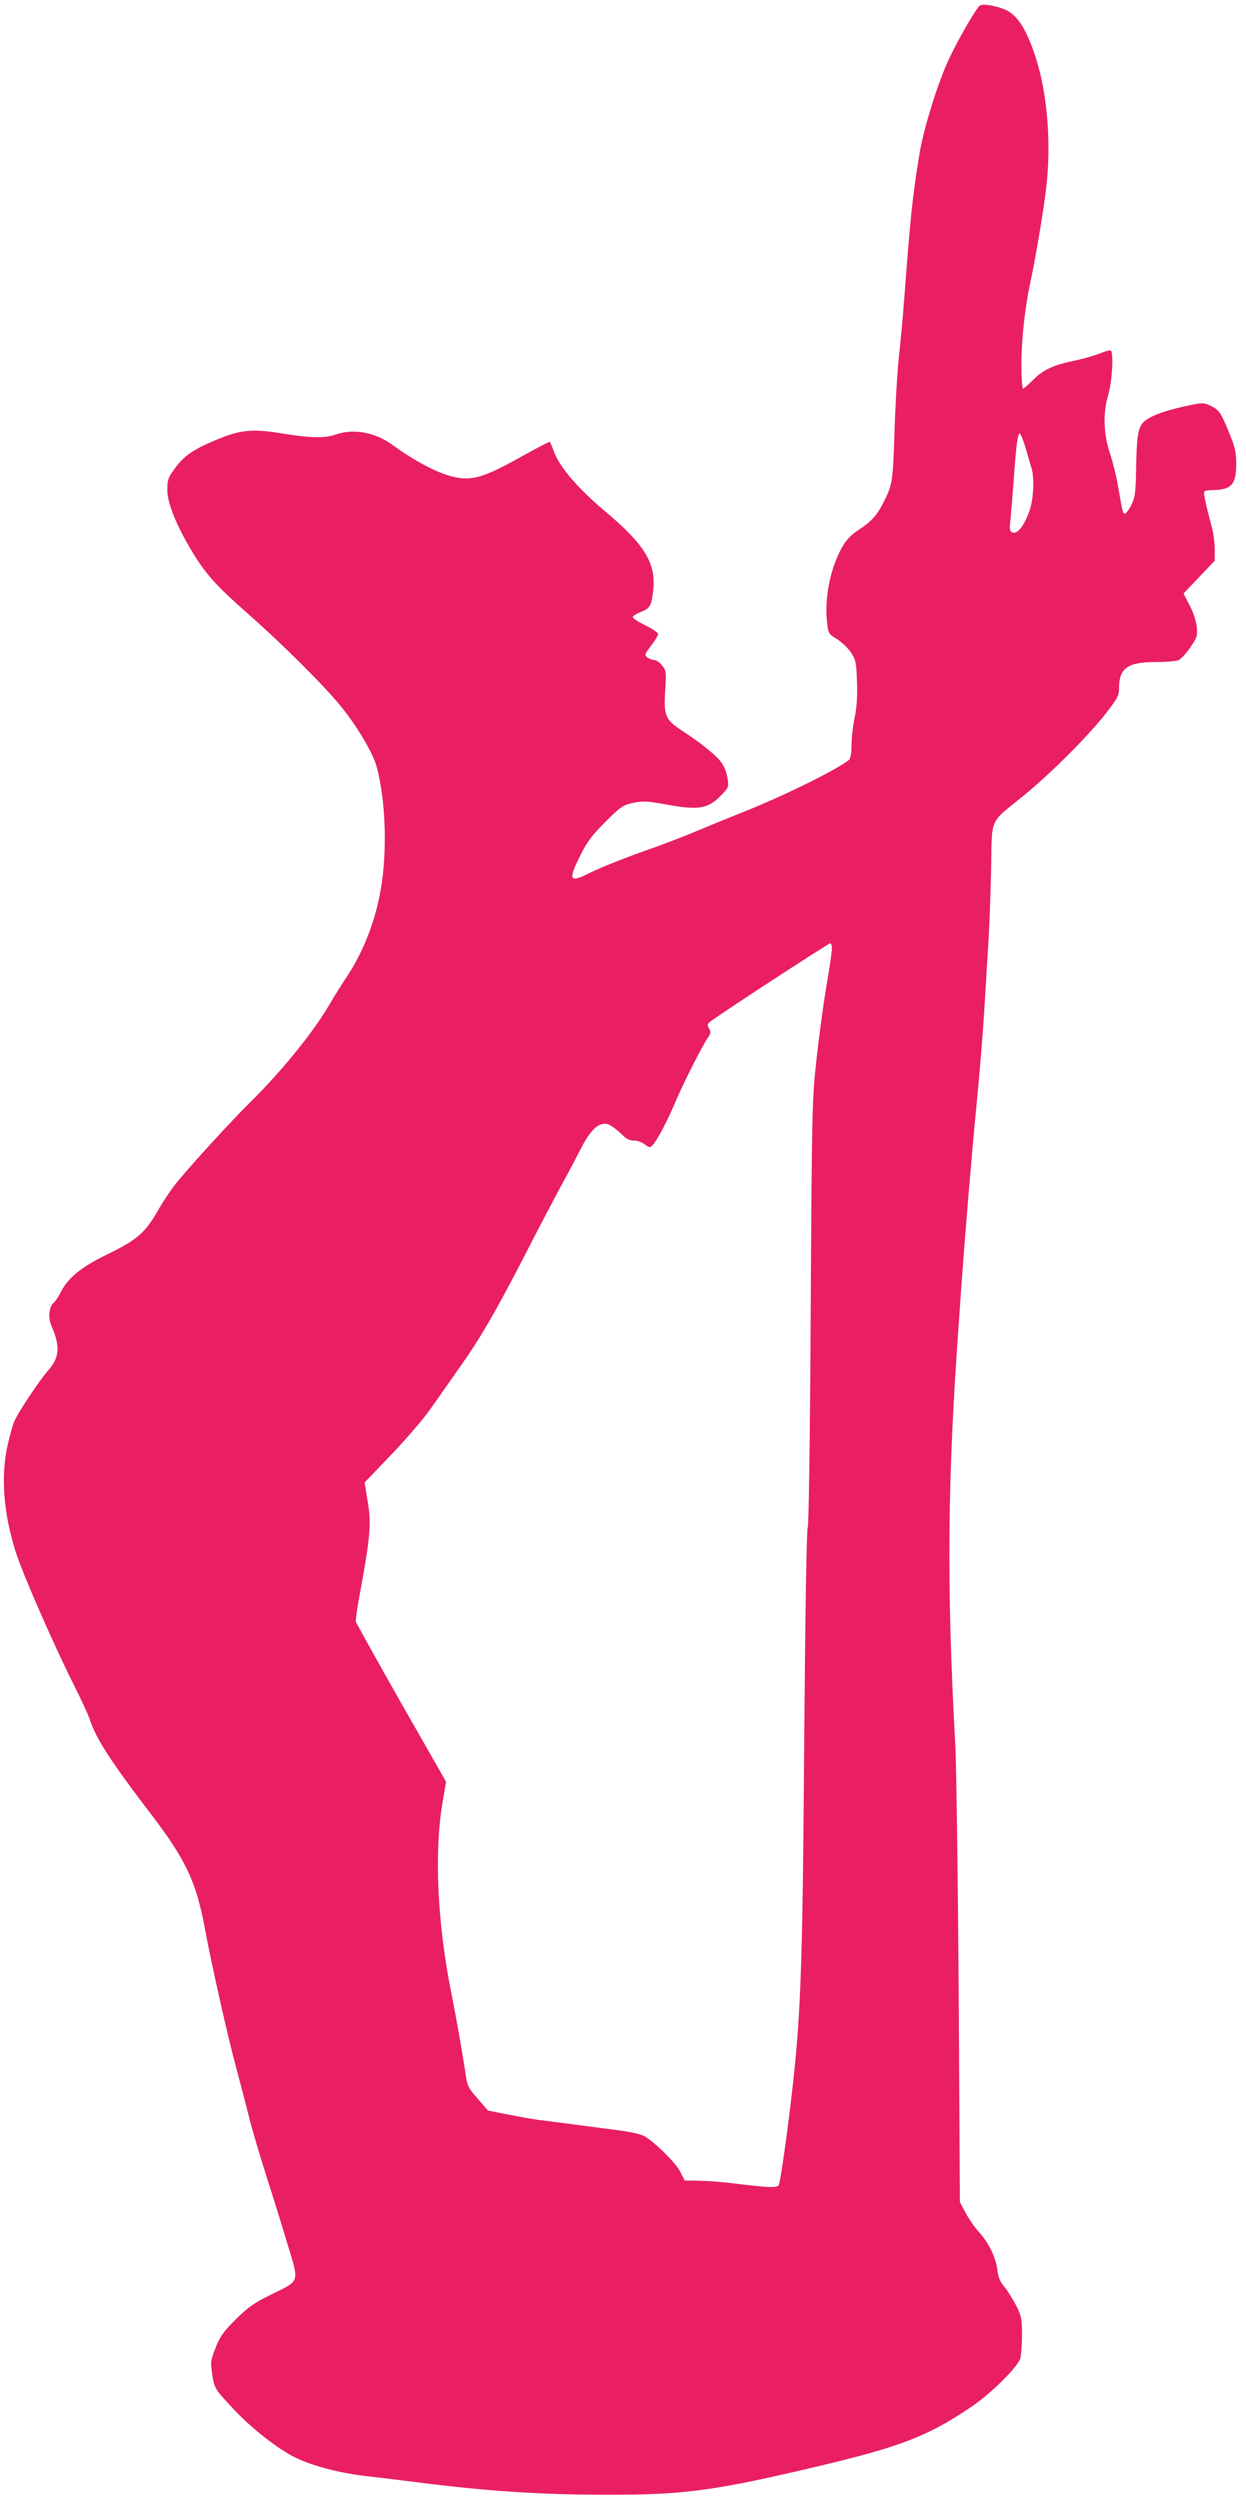 <?xml version="1.0" standalone="no"?>
<!DOCTYPE svg PUBLIC "-//W3C//DTD SVG 20010904//EN"
 "http://www.w3.org/TR/2001/REC-SVG-20010904/DTD/svg10.dtd">
<svg version="1.0" xmlns="http://www.w3.org/2000/svg"
 width="638pt" height="1280pt" viewBox="0 0 638 1280"
 preserveAspectRatio="xMidYMid meet">
<g transform="translate(0,1280) scale(0.1,-0.1)"
fill="#e91e63" stroke="none">
<path d="M5013 12768 c-39 -49 -132 -216 -170 -306 -57 -136 -118 -340 -137
-462 -34 -210 -45 -315 -76 -730 -6 -80 -18 -212 -27 -295 -9 -82 -19 -258
-23 -390 -8 -250 -10 -266 -55 -355 -33 -68 -65 -102 -131 -145 -32 -20 -61
-50 -78 -80 -63 -106 -96 -266 -81 -392 6 -56 8 -60 50 -85 24 -15 57 -46 72
-69 25 -38 28 -52 31 -149 3 -72 -1 -132 -12 -185 -9 -42 -16 -106 -16 -141 0
-38 -5 -67 -12 -74 -54 -47 -342 -189 -548 -270 -52 -21 -149 -60 -215 -88
-66 -28 -165 -66 -220 -86 -163 -57 -283 -105 -346 -136 -104 -53 -112 -38
-47 91 32 66 60 103 127 170 79 79 91 87 143 98 47 10 71 9 145 -4 192 -36
235 -29 307 44 36 37 38 43 32 81 -10 61 -29 93 -88 142 -55 45 -67 54 -155
113 -76 51 -85 74 -77 198 6 95 5 104 -16 130 -12 15 -29 27 -39 27 -9 0 -25
6 -35 13 -17 13 -16 16 18 61 20 26 36 53 36 60 0 6 -29 26 -65 44 -36 17 -65
36 -65 42 0 6 18 17 40 26 50 20 56 31 65 115 14 136 -45 232 -248 402 -133
112 -227 220 -258 298 -11 30 -22 55 -24 57 -1 2 -76 -37 -165 -87 -178 -98
-235 -114 -331 -92 -77 18 -194 79 -308 162 -91 66 -200 86 -292 54 -56 -20
-132 -18 -284 7 -140 23 -205 17 -320 -31 -129 -53 -176 -86 -228 -161 -28
-39 -31 -53 -30 -105 2 -71 56 -197 143 -336 63 -99 115 -155 270 -292 175
-154 393 -371 479 -478 43 -52 101 -139 129 -192 46 -84 54 -110 72 -214 27
-159 27 -371 0 -525 -28 -165 -91 -327 -180 -458 -20 -30 -61 -95 -90 -145
-85 -142 -245 -338 -405 -495 -84 -83 -272 -287 -367 -401 -26 -31 -72 -99
-101 -150 -65 -113 -106 -148 -262 -224 -126 -61 -195 -117 -230 -184 -13 -26
-30 -53 -39 -60 -25 -21 -31 -77 -13 -119 47 -108 42 -164 -18 -231 -42 -47
-153 -214 -171 -257 -8 -18 -23 -72 -34 -119 -37 -159 -23 -352 41 -553 36
-113 186 -456 292 -669 41 -81 80 -166 87 -188 31 -97 108 -215 310 -480 180
-234 236 -352 280 -595 33 -177 116 -549 160 -710 21 -80 51 -192 65 -250 14
-58 53 -188 85 -290 33 -102 83 -263 111 -357 62 -205 68 -188 -85 -263 -82
-40 -115 -63 -178 -125 -63 -63 -82 -89 -104 -146 -26 -66 -27 -74 -17 -139
11 -69 12 -71 100 -166 84 -92 207 -192 303 -246 85 -48 248 -93 400 -108 41
-5 152 -18 245 -30 351 -45 632 -64 970 -64 397 -1 553 20 1093 148 411 98
548 150 768 297 101 67 234 197 257 249 5 14 10 68 10 120 0 87 -2 100 -31
157 -18 34 -45 77 -60 95 -21 24 -31 48 -35 85 -7 63 -45 141 -96 196 -21 23
-51 67 -67 97 l-29 55 -6 1065 c-4 586 -12 1155 -17 1265 -46 837 -41 1359 18
2180 19 276 30 412 40 533 5 67 14 175 20 240 5 64 14 162 19 217 25 255 41
444 51 605 6 96 15 245 20 330 6 85 12 260 15 389 5 273 -13 231 165 376 136
110 332 306 424 424 58 75 66 89 66 128 0 101 44 133 184 133 52 0 105 4 118
9 14 5 41 34 62 65 35 50 38 59 34 106 -3 29 -18 76 -37 111 l-31 60 80 84 80
84 0 58 c0 32 -7 86 -16 118 -31 115 -42 170 -38 177 3 5 17 8 32 8 108 1 132
26 132 137 -1 67 -6 85 -52 195 -30 69 -40 82 -83 102 -31 15 -40 15 -127 -4
-118 -26 -193 -56 -218 -87 -24 -31 -30 -74 -33 -243 -2 -117 -6 -141 -25
-177 -12 -24 -27 -43 -32 -43 -11 0 -12 6 -35 140 -9 52 -28 129 -42 170 -33
97 -36 207 -8 300 19 63 28 211 13 225 -3 3 -28 -3 -55 -14 -26 -11 -84 -28
-128 -37 -109 -22 -164 -47 -216 -100 -24 -24 -47 -44 -51 -44 -4 0 -8 55 -8
123 0 127 18 292 44 413 29 134 65 349 82 484 28 228 8 483 -51 670 -52 162
-102 235 -177 258 -63 20 -105 23 -115 10z m238 -2260 c11 -40 25 -86 30 -102
17 -53 11 -170 -12 -228 -27 -73 -60 -113 -84 -105 -15 6 -17 15 -11 65 3 31
10 120 16 197 13 187 21 245 31 245 5 0 18 -33 30 -72z m-991 -2564 c0 -14
-13 -105 -30 -202 -16 -98 -39 -269 -51 -382 -21 -193 -22 -269 -28 -1285 -3
-635 -10 -1086 -15 -1094 -6 -9 -13 -458 -18 -1080 -9 -1247 -17 -1454 -78
-1941 -23 -184 -47 -341 -53 -349 -12 -14 -47 -13 -237 10 -52 7 -128 12 -169
13 l-75 1 -24 47 c-23 44 -124 145 -182 180 -14 8 -63 20 -110 27 -47 6 -152
20 -235 31 -82 11 -170 22 -195 25 -25 3 -94 15 -153 27 l-108 21 -53 61 c-51
59 -54 64 -65 146 -15 99 -44 265 -71 400 -71 356 -87 717 -44 971 l18 106
-230 403 c-126 222 -230 410 -232 417 -2 7 8 77 23 155 51 279 57 348 38 458
l-16 99 137 143 c75 79 165 183 199 232 34 48 99 141 144 205 114 161 184 282
338 579 72 142 158 304 189 362 32 57 77 143 101 190 53 103 97 140 144 121
15 -7 43 -28 62 -47 24 -25 42 -34 65 -34 17 0 43 -9 56 -20 24 -18 26 -18 41
-2 24 27 73 120 112 212 43 102 140 294 168 334 17 24 18 32 8 49 -10 16 -10
22 1 32 21 21 610 405 619 405 5 0 9 -12 9 -26z"/>
</g>
</svg>
